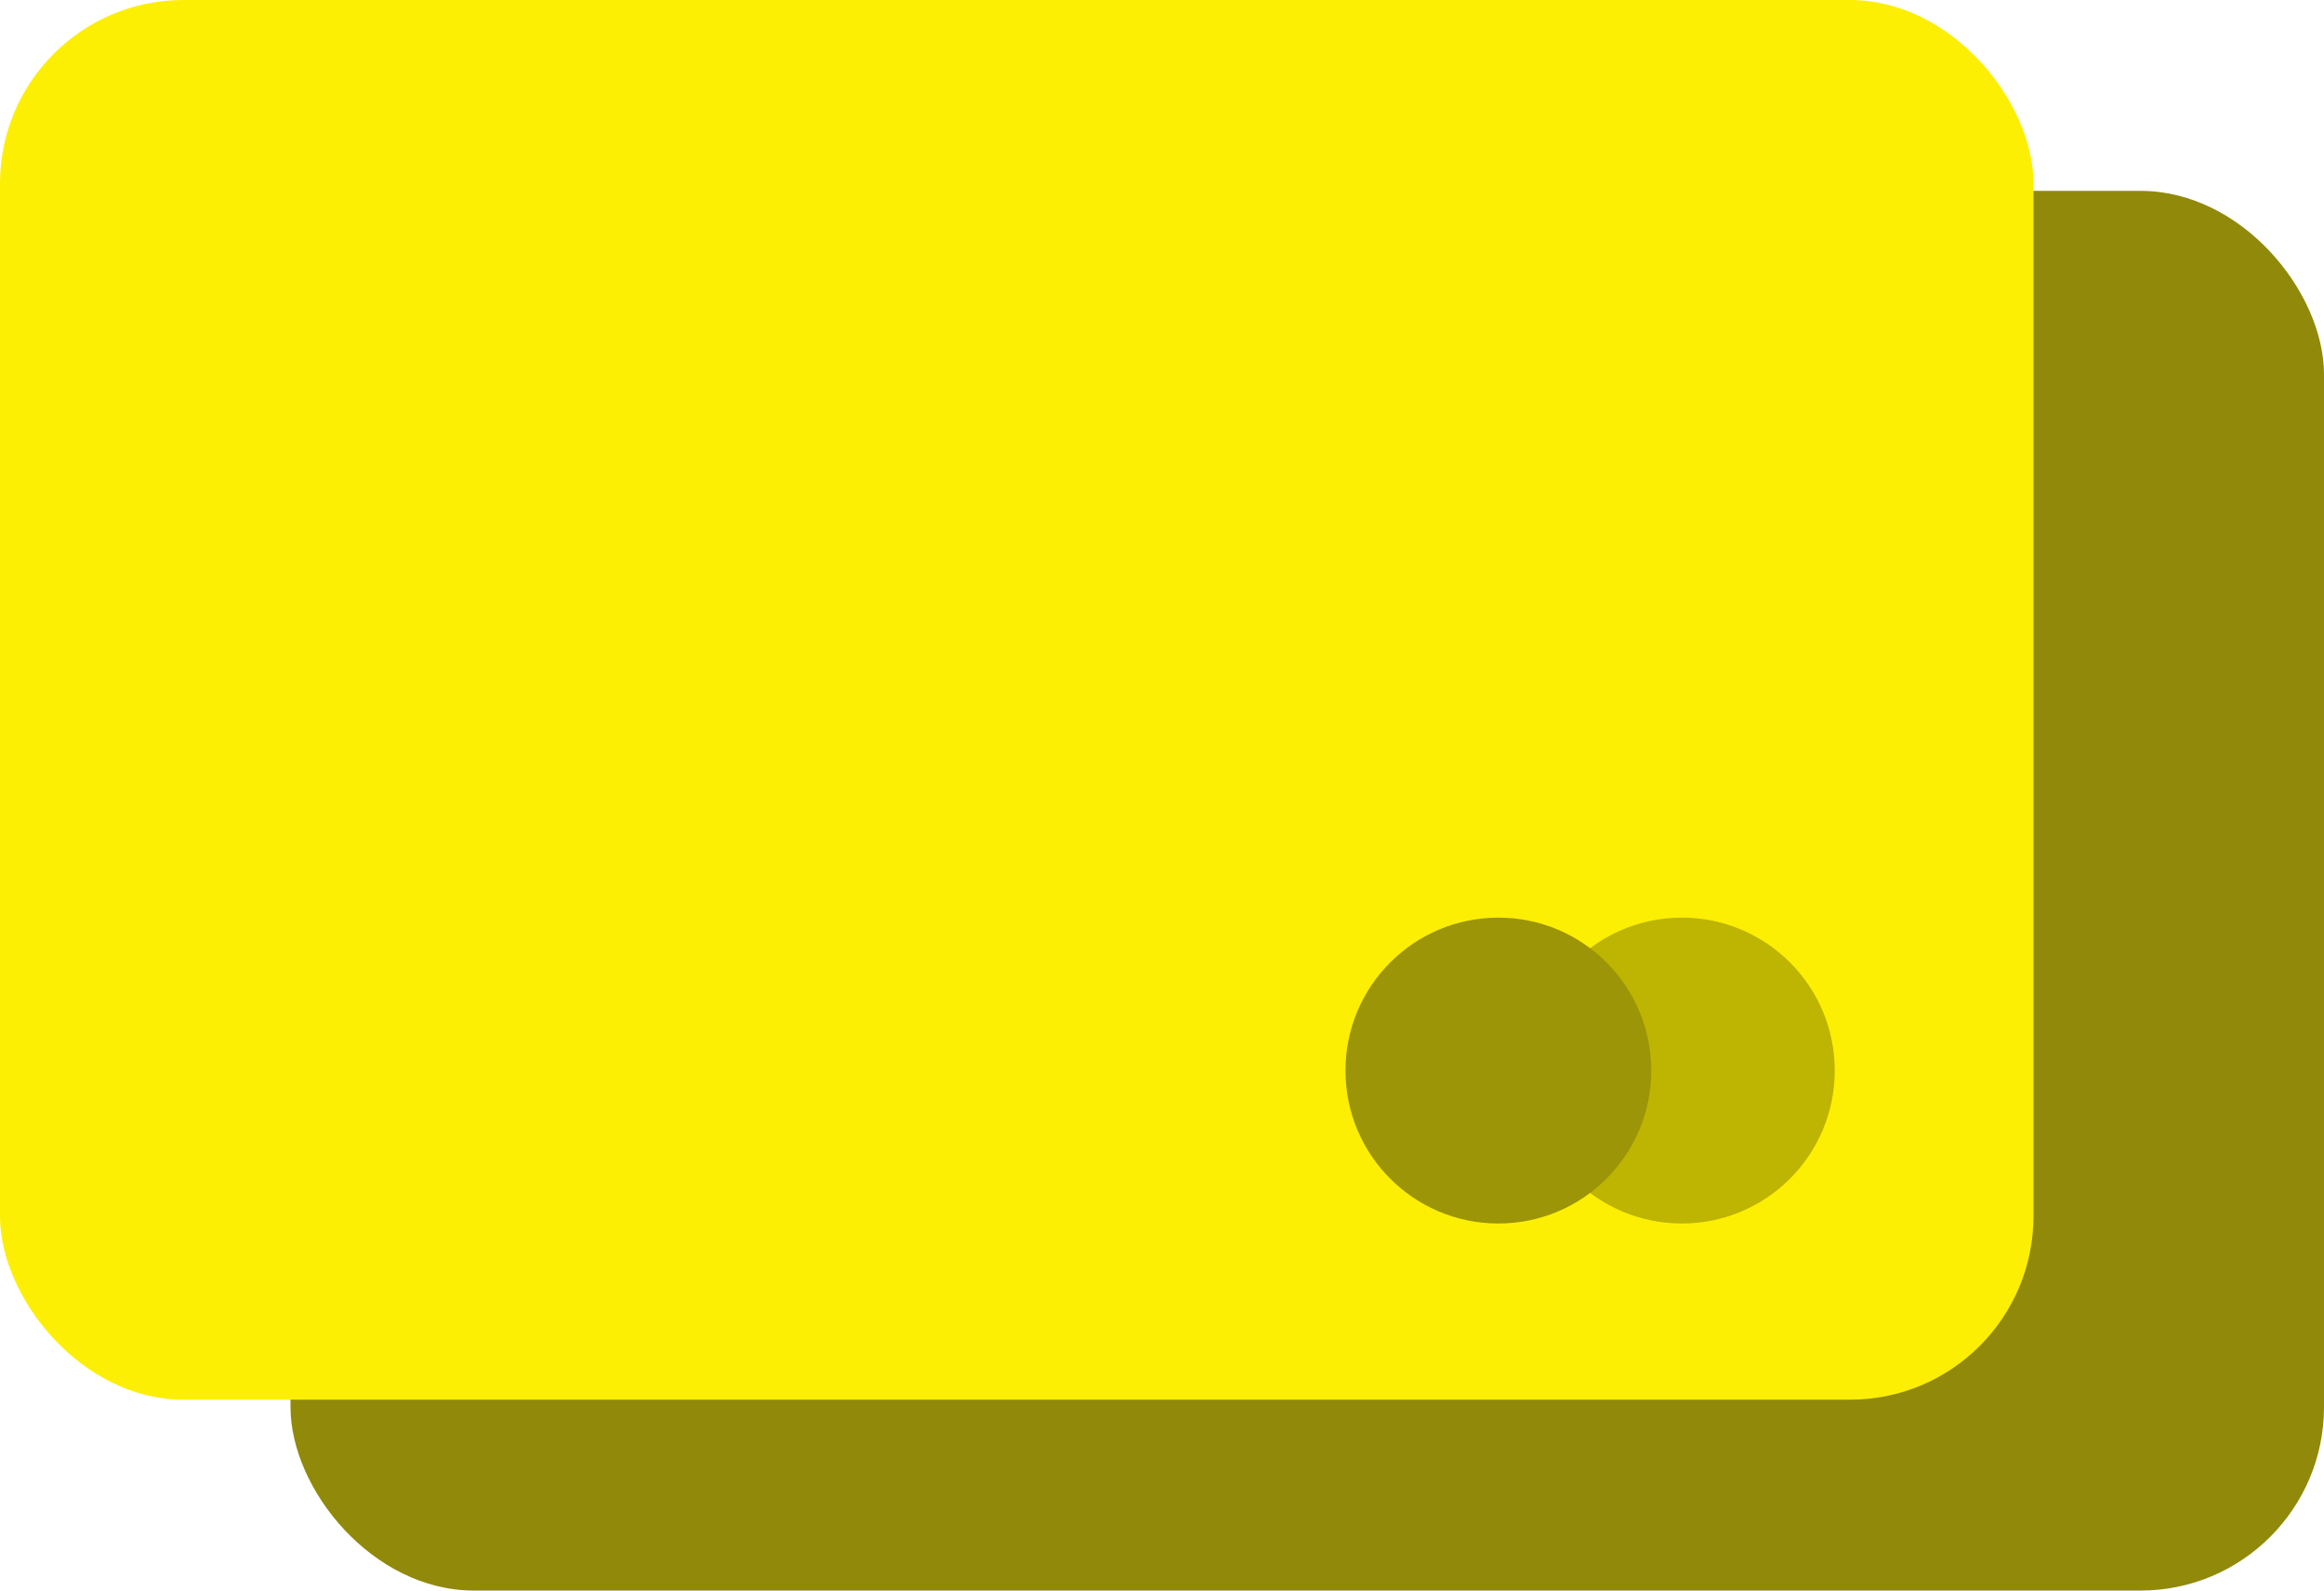 <?xml version="1.0" encoding="UTF-8"?> <svg xmlns="http://www.w3.org/2000/svg" width="38" height="26" viewBox="0 0 38 26" fill="none"><rect x="4.75" y="3.12" width="33.25" height="22.88" rx="3" fill="#91890A"></rect><rect width="33.25" height="22.88" rx="3" fill="#FCEF03"></rect><circle cx="27.5" cy="17.5" r="2.5" fill="#BEB402"></circle><circle cx="24.5" cy="17.5" r="2.5" fill="#9C9508"></circle></svg> 